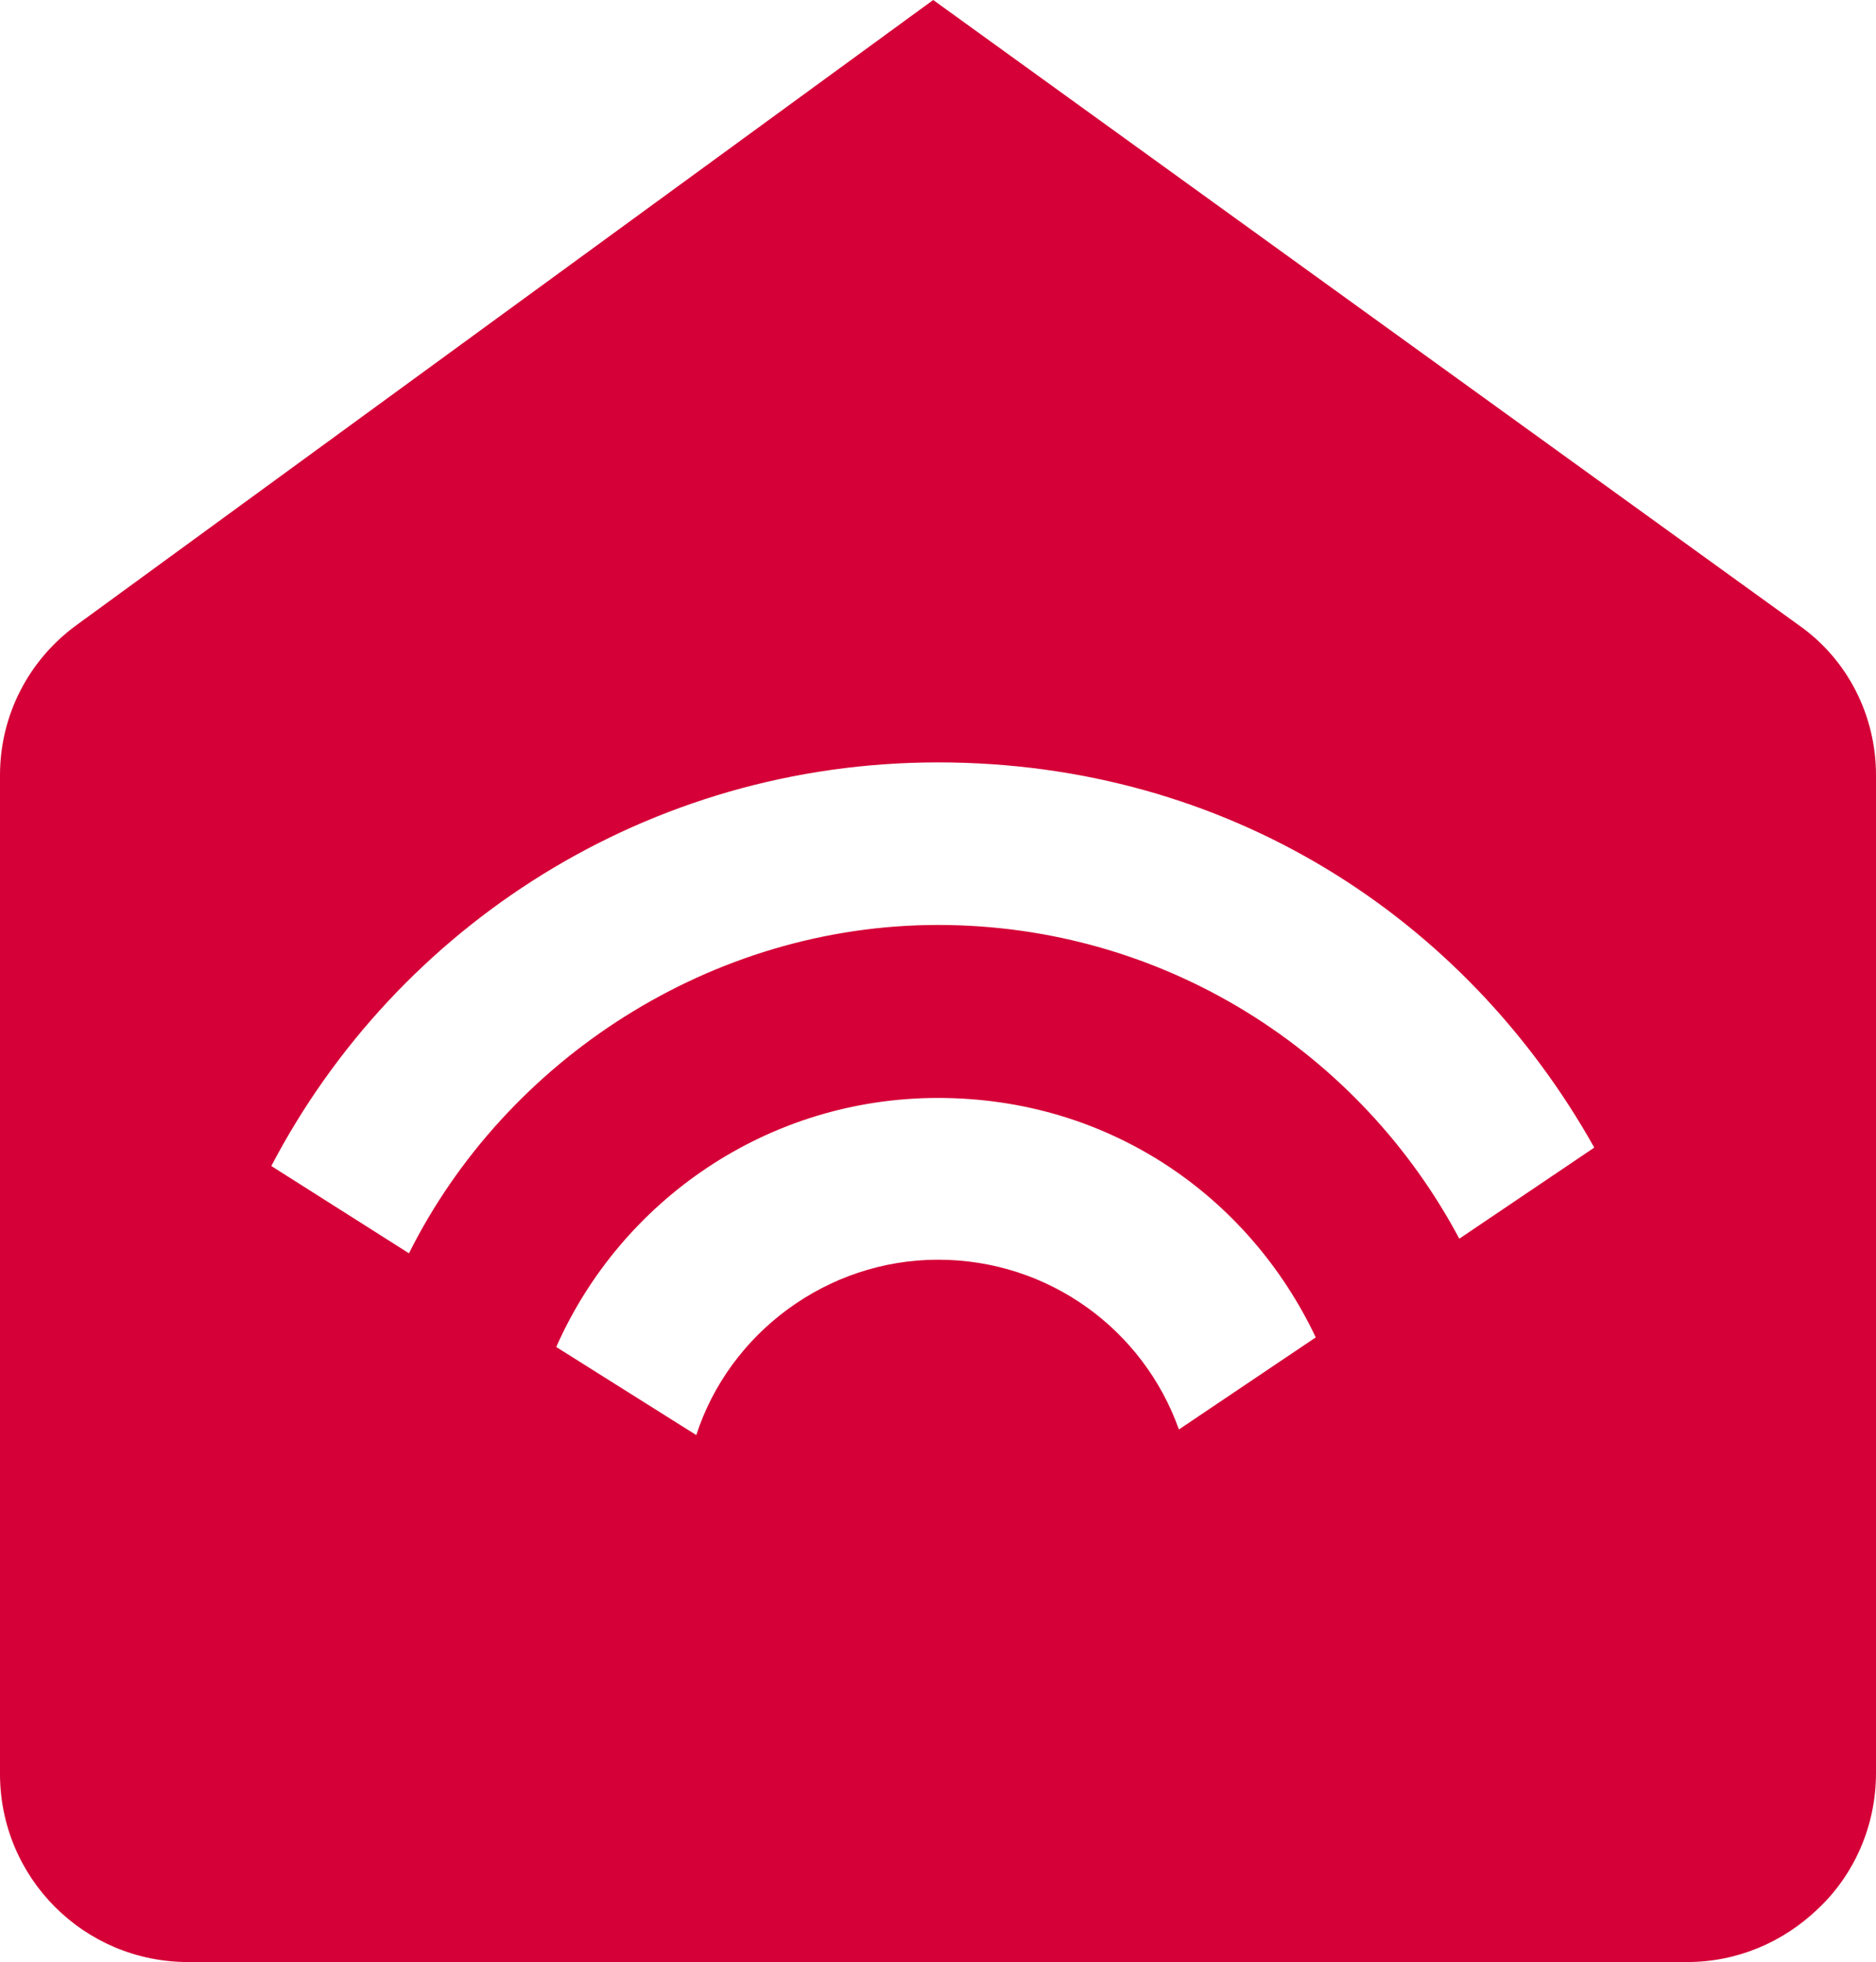 <?xml version="1.0" encoding="UTF-8"?> <svg xmlns="http://www.w3.org/2000/svg" id="Layer_2" data-name="Layer 2" viewBox="0 0 23.44 24.5"><defs><style> .cls-1 { fill: #d50037; stroke-width: 0px; } </style></defs><g id="Layer_1-2" data-name="Layer 1"><path class="cls-1" d="m22.48,7.81L11.66,0,.95,7.81c-.6.44-.95,1.13-.95,1.87v12.47c0,1.3,1.05,2.35,2.35,2.35h18.73c.63,0,1.2-.25,1.63-.66.45-.42.73-1.03.73-1.7v-12.46c0-.74-.35-1.44-.96-1.87Zm-7.75,10.04c-.44-1.24-1.62-2.12-3.01-2.12s-2.61.92-3.02,2.19l-1.75-1.1c.81-1.83,2.64-3.11,4.77-3.11s3.88,1.22,4.72,2.99l-1.71,1.15Zm3.51-2.37c-1.24-2.34-3.69-3.93-6.52-3.93s-5.4,1.68-6.61,4.1l-1.72-1.09c1.57-3,4.71-5.04,8.33-5.04s6.59,1.94,8.2,4.81l-1.69,1.14Z"></path></g></svg> 